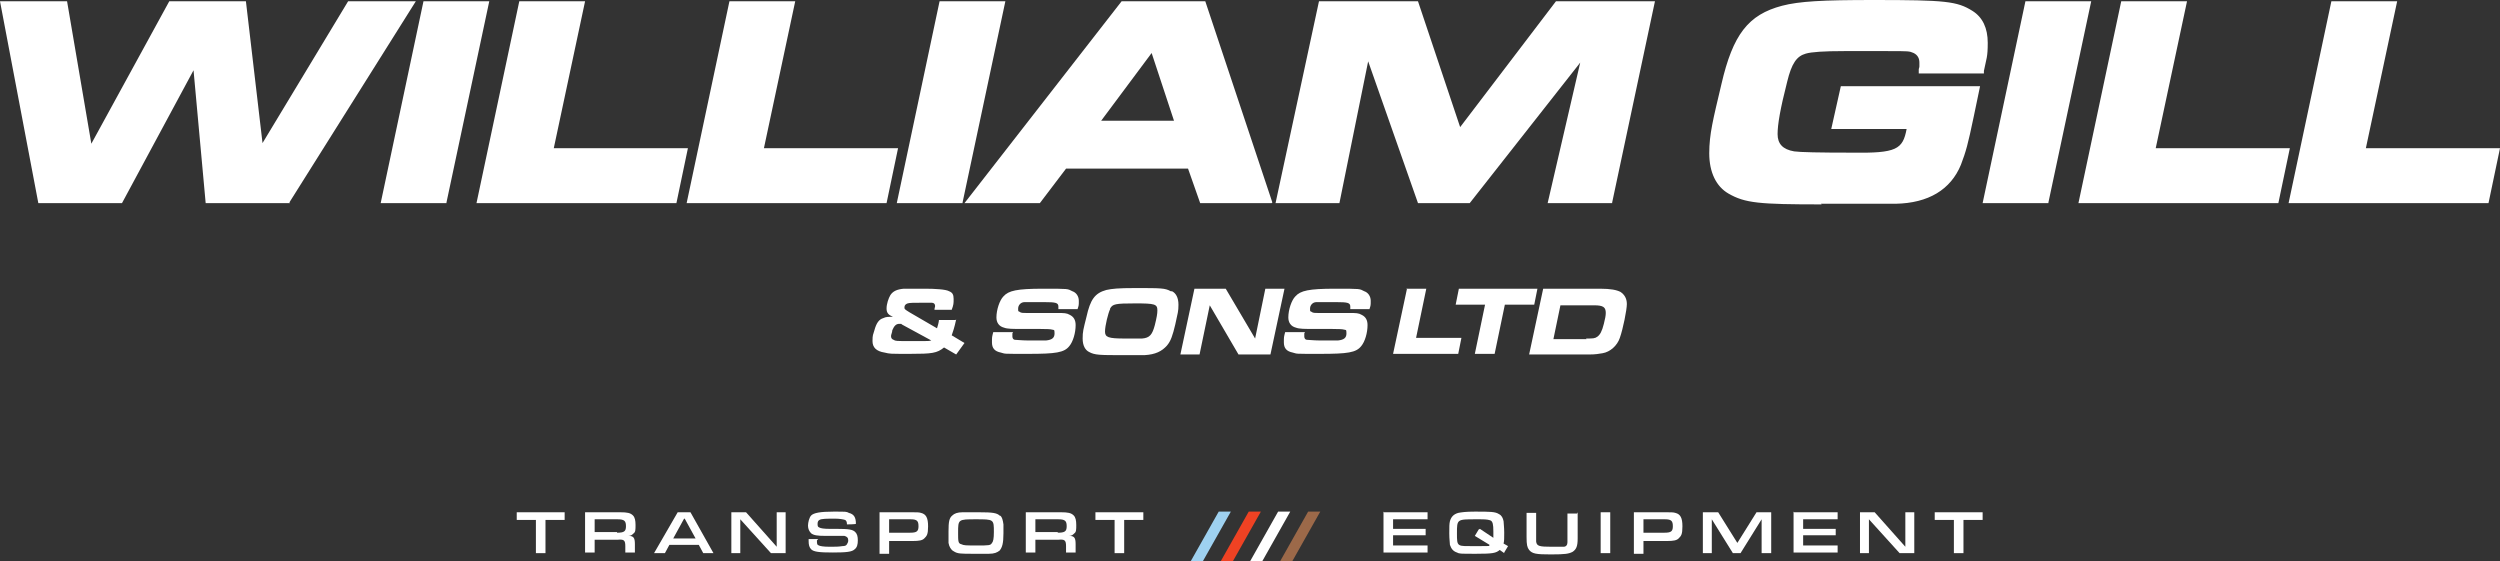 <?xml version="1.0" encoding="UTF-8"?>
<svg id="Layer_1" data-name="Layer 1" xmlns="http://www.w3.org/2000/svg" version="1.1" viewBox="0 0 391.4 87.9">
  <rect x="0" y="0" width="391.4" height="87.9" fill="#333333" stroke="none"/>
  <defs>
    <style>
      .cls-1 {
        fill: #ef4223;
      }

      .cls-1, .cls-2, .cls-3, .cls-4 {
        stroke-width: 0px;
      }

      .cls-2 {
        fill: #9ed1f0;
      }

      .cls-3 {
        fill: #9c6949;
      }

      .cls-4 {
        fill: #fff;
      }
    </style>
  </defs>
  <g>
    <g>
      <path class="cls-4" d="M10,.7l3.9,23.2L26.8.7h11.2l2.7,23.2L54.8.7h9.4l-19.1,30.5h-12.4l-2.1-22-11.8,22H6.4L.6.7h9.4Z"/>
      <path class="cls-4" d="M45.4,31.8h-13.2l-1.9-20.8-11.2,20.8H6L0,.2h10.5l3.8,22.3L26.5.2h12l2.6,22.2L54.5.2h10.6l-19.8,31.5ZM33.1,30.8h11.7L63.3,1.2h-8.2l-14.7,24.3-2.8-24.3h-10.5l-13.4,24.2L9.6,1.2H1.2l5.6,29.5h11.6L30.9,7.6l2.2,23.2Z"/>
    </g>
    <g>
      <path class="cls-4" d="M66.7.7h9.3l-6.5,30.5h-9.3L66.7.7Z"/>
      <path class="cls-4" d="M69.9,31.8h-10.3L66.3.2h10.3l-6.7,31.5ZM60.8,30.8h8.3l6.3-29.5h-8.3l-6.3,29.5Z"/>
    </g>
    <g>
      <path class="cls-4" d="M81.7.7h9.3l-4.9,23h21l-1.6,7.6h-30.3L81.7.7Z"/>
      <path class="cls-4" d="M105.9,31.8h-31.3L81.3.2h10.3l-4.9,23h21l-1.8,8.6ZM75.8,30.8h29.3l1.4-6.6h-21l4.9-23h-8.3l-6.3,29.5Z"/>
    </g>
    <g>
      <path class="cls-4" d="M114.6.7h9.3l-4.9,23h21l-1.6,7.6h-30.3L114.6.7Z"/>
      <path class="cls-4" d="M138.8,31.8h-31.3L114.2.2h10.3l-4.9,23h21l-1.8,8.6ZM108.7,30.8h29.3l1.4-6.6h-21l4.9-23h-8.3l-6.3,29.5Z"/>
    </g>
    <g>
      <path class="cls-4" d="M147.5.7h9.3l-6.5,30.5h-9.3l6.5-30.5Z"/>
      <path class="cls-4" d="M150.7,31.8h-10.3L147.1.2h10.3l-6.7,31.5ZM141.6,30.8h8.3l6.3-29.5h-8.3l-6.3,29.5Z"/>
    </g>
    <g>
      <path class="cls-4" d="M175.8.7h12.4l10.2,30.5h-10.2l-1.9-5.4h-19.7l-4.1,5.4h-10.5L175.8.7ZM184.5,19.4l-4-12.2-9.1,12.2h13.1Z"/>
      <path class="cls-4" d="M199.1,31.8h-11.2l-1.9-5.4h-19.1l-4.1,5.4h-11.8L175.6.2h13.1l10.5,31.5ZM188.6,30.8h9.1l-9.9-29.5h-11.8l-22.9,29.5h9.3l4.1-5.4h20.3l1.9,5.4ZM185.2,19.9h-14.8l10.3-13.7,4.5,13.7ZM172.4,18.9h11.4l-3.5-10.6-7.9,10.6Z"/>
    </g>
    <g>
      <path class="cls-4" d="M206.9.7h14.7l6.8,20.3L243.9.7h14.6l-6.5,30.5h-9.1l5.5-23.6-18.5,23.6h-7.5l-8.3-23.6-4.8,23.6h-9l6.5-30.5Z"/>
      <path class="cls-4" d="M252.4,31.8h-10.1l5.1-22-17.3,22h-8.1l-7.8-22.2-4.5,22.2h-10L206.5.2h15.5l6.6,19.7L243.6.2h15.5l-6.7,31.5ZM243.6,30.8h8l6.3-29.5h-13.8l-15.8,20.8-7-20.8h-14l-6.3,29.5h7.9l5-24.9,8.8,24.9h6.9l19.8-25.1-5.9,25.1Z"/>
    </g>
    <g>
      <path class="cls-4" d="M301.1,11.1c0-.4.1-.8.1-1.1,0-.9-.4-1.6-1.2-1.9-.8-.3-.9-.3-4.4-.3h-3.2s-3.4,0-3.4,0q-4.8,0-6.2.4c-1.6.5-2.5,1.7-3.2,4.7-1.1,4.4-1.5,6.8-1.5,8.3s1,2.8,3,3.2q1.4.2,9.2.2c7.2.1,8.5-.5,9.1-4.7h-11.8l1.2-5.7h20.8l-.9,4.2c-.9,4.4-1.2,5.4-2,7.4-1.6,3.8-4.8,5.7-9.7,5.8-1.1,0-6,0-11.7,0-9.7,0-11.9-.2-14.3-1.6-1.8-1-2.7-3-2.7-5.9s.5-5.1,1.9-10.7c1.8-7.6,4.1-10.6,9.2-11.9,2.6-.6,6.2-.9,14.1-.9s12.9.2,15.2,1.6c1.5.9,2.2,2.4,2.2,4.6s-.2,2.4-.6,4.3h-9.1Z"/>
      <path class="cls-4" d="M285.2,32c-9.8,0-12-.2-14.6-1.7-1.9-1.1-3-3.3-3-6.3s.6-5.3,1.9-10.8c1.8-7.8,4.2-10.9,9.5-12.3,2.7-.7,6.3-.9,14.3-.9,11.3,0,13.1.2,15.5,1.7,1.6,1,2.4,2.7,2.4,5s-.2,2.4-.6,4.4v.4h-10.2v-.6c0-.2.1-.3.1-.5,0-.2,0-.4,0-.6,0-.7-.3-1.2-.9-1.5-.7-.3-.7-.3-4.2-.3h-3.3s-3.4,0-3.4,0q-4.7,0-6,.4c-1.4.4-2.2,1.5-2.9,4.4-1.1,4.3-1.5,6.7-1.5,8.2s.8,2.4,2.6,2.7q1.3.2,9.1.2c6.9.1,7.9-.5,8.5-3.7h-11.8l1.5-6.7h21.8l-1,4.8c-.9,4.3-1.2,5.4-2,7.5-1.6,3.9-5.1,6-10.2,6.1-1.1,0-6,0-11.7,0ZM293.4,1c-7.9,0-11.4.2-14,.9-4.9,1.2-7,4-8.8,11.5-1.3,5.5-1.9,8.7-1.9,10.6s.8,4.6,2.4,5.5c2.4,1.3,4.5,1.5,14.1,1.5s10.6,0,11.6,0c4.8-.1,7.8-1.9,9.3-5.5.8-2,1.1-3,2-7.3l.8-3.6h-19.8l-1,4.7h11.7v.6c-.8,4.8-2.7,5.3-9.7,5.1-7.8,0-7.8,0-9.2-.2-2.9-.5-3.5-2.2-3.5-3.7s.4-4,1.5-8.4c.8-3.2,1.8-4.5,3.6-5.1,1.5-.4,1.6-.4,6.3-.4h3.4s3.3,0,3.3,0c3.5,0,3.7,0,4.6.4,1,.4,1.6,1.3,1.5,2.4,0,.2,0,.4,0,.6h8.1c.4-1.7.5-2.8.5-3.8,0-2-.7-3.4-2-4.2-2.2-1.4-3.9-1.6-15-1.6Z"/>
    </g>
    <g>
      <path class="cls-4" d="M317.5.7h9.3l-6.5,30.5h-9.3l6.5-30.5Z"/>
      <path class="cls-4" d="M320.7,31.8h-10.3L317.1.2h10.3l-6.7,31.5ZM311.6,30.8h8.3l6.3-29.5h-8.3l-6.3,29.5Z"/>
    </g>
    <g>
      <path class="cls-4" d="M332.5.7h9.3l-4.9,23h21l-1.6,7.6h-30.3l6.5-30.5Z"/>
      <path class="cls-4" d="M356.7,31.8h-31.3L332.1.2h10.3l-4.9,23h21l-1.8,8.6ZM326.6,30.8h29.3l1.4-6.6h-21l4.9-23h-8.3l-6.3,29.5Z"/>
    </g>
    <g>
      <path class="cls-4" d="M365.4.7h9.3l-4.9,23h21l-1.6,7.6h-30.3l6.5-30.5Z"/>
      <path class="cls-4" d="M389.6,31.8h-31.3L365,.2h10.3l-4.9,23h21l-1.8,8.6ZM359.5,30.8h29.3l1.4-6.6h-21l4.9-23h-8.3l-6.3,29.5Z"/>
    </g>
  </g>
  <g>
    <path class="cls-4" d="M83.9,81.4h-3v-1.2h7.5v1.2h-3v5.2h-1.5v-5.2Z"/>
    <path class="cls-4" d="M91.6,80.2h5.5c1.1,0,1.6.1,2,.5.3.3.4.8.4,1.5s0,1.1-.3,1.3c-.2.2-.4.4-.8.4.8,0,1,.3,1,1.3v1.3h-1.5v-1c0-.9-.2-1.1-1.2-1h-3.6v2h-1.5v-6.4ZM96.6,83.4c1.1,0,1.4-.2,1.4-1s-.2-1.1-1.3-1.1h-3.6v2h3.5Z"/>
    <path class="cls-4" d="M104.8,85.3l-.7,1.3h-1.7l3.7-6.4h2l3.6,6.4h-1.6l-.7-1.3h-4.6ZM107.1,81.2l-1.7,3.1h3.5l-1.7-3.1Z"/>
    <path class="cls-4" d="M114.5,80.2h2.3l4.8,5.4v-5.4s1.4,0,1.4,0v6.4h-2.3l-4.8-5.3v5.3s-1.4,0-1.4,0v-6.4Z"/>
    <path class="cls-4" d="M127.9,84.6h0c0,.5,0,.7.3.8.2.1.7.2,1.7.2s1.3,0,2-.1c.4,0,.6-.1.7-.3.1-.2.2-.3.2-.6,0-.4-.2-.6-.6-.7-.3,0-.3,0-2,0h-.9c-1.4,0-1.9-.1-2.3-.4-.3-.3-.5-.7-.5-1.2s.2-1.3.5-1.6c.4-.4,1.4-.6,3.5-.6s2,0,2.4.2c.8.2,1.1.7,1.1,1.7h0c0,.1-1.4.1-1.4.1,0-.4-.1-.6-.3-.7-.3-.1-.9-.2-1.6-.2-1.2,0-2.1,0-2.4.2-.2.1-.3.3-.3.6s0,.5.3.6c.2.1.6.2,1.6.2h1.1c1.9,0,2.5.1,2.9.5.3.3.4.7.4,1.3s-.1,1.1-.5,1.4c-.4.4-1.3.5-3.4.5s-3-.1-3.4-.5c-.3-.3-.4-.7-.4-1.3s0-.2,0-.3h1.5Z"/>
    <path class="cls-4" d="M137.7,80.2h5c.8,0,1.2,0,1.5.1.8.2,1.1.8,1.1,2.1s-.2,1.5-.6,1.9c-.3.3-.8.4-1.8.4h-3.7v2h-1.5v-6.4ZM142.5,83.4c1,0,1.3-.2,1.3-1s-.2-1.1-1.2-1.1h-3.4v2.1h3.3Z"/>
    <path class="cls-4" d="M156.6,80.7c.3.3.4.7.5,1.4,0,.3,0,.6,0,1.4,0,1.6-.2,2.2-.6,2.7-.4.3-.8.5-1.7.5-.3,0-1.5,0-2.4,0-2,0-2.5,0-3.1-.4-.4-.2-.7-.7-.8-1.3,0-.4,0-.8,0-1.8,0-1.5.1-2.1.6-2.5.3-.3.8-.5,1.6-.5.3,0,1.3,0,2.5,0,2.3,0,2.9.1,3.4.6ZM150,83.4c0,1.3,0,1.7.5,1.8.4.2.7.2,2.5.2s2.1,0,2.3-.4c.2-.2.3-.7.3-1.7,0-2,0-2-2.8-2s-2.8,0-2.8,2.1Z"/>
    <path class="cls-4" d="M160.6,80.2h5.5c1.1,0,1.6.1,2,.5.3.3.4.8.4,1.5s0,1.1-.3,1.3c-.2.2-.4.4-.8.4.8,0,1,.3,1,1.3v1.3h-1.5v-1c0-.9-.2-1.1-1.2-1h-3.6v2h-1.5v-6.4ZM165.6,83.4c1.1,0,1.4-.2,1.4-1s-.2-1.1-1.3-1.1h-3.6v2h3.5Z"/>
    <path class="cls-4" d="M174.5,81.4h-3v-1.2h7.5v1.2h-3v5.2h-1.5v-5.2Z"/>
    <path class="cls-4" d="M216.7,80.2h6.8v1.1h-5.4v1.5h5.1v1h-5.1v1.6h5.4v1.1h-6.9v-6.4Z"/>
    <path class="cls-4" d="M235.5,86.6l-.7-.5c-.6.5-1.1.6-3.7.6s-2.6,0-3-.2c-.6-.2-.9-.6-1.1-1.2,0-.4-.1-.8-.1-1.8s0-1.5.1-1.9c.2-.7.6-1.1,1.3-1.3.5-.1,1.2-.2,2.6-.2,2.4,0,3.2,0,3.8.4.4.2.6.6.7,1.1,0,.3.1.9.1,1.8s0,1.3-.1,1.7l.7.4-.6,1ZM231.7,82.8l2.1,1.4c0-.2,0-.5,0-1,0-1.1-.1-1.5-.4-1.7-.3-.1-.5-.2-1.6-.2-.5,0-.5,0-.8,0-2.9,0-2.9,0-2.9,2.2s0,2,3,2,1.8,0,2.1-.2l-2.3-1.4.6-1Z"/>
    <path class="cls-4" d="M247,80.2v4.1c0,1.2-.2,1.7-.8,2.1-.6.3-1.1.4-3.4.4s-2.9-.1-3.4-.7c-.3-.4-.4-.8-.4-2v-3.8h1.5v3.4q0,.9,0,1.1c.1.7.5.8,2.4.8s1.7,0,1.9,0c.4,0,.6-.3.6-.7q0-.1,0-1v-3.5h1.5Z"/>
    <path class="cls-4" d="M250.6,80.2h1.5v6.4h-1.5v-6.4Z"/>
    <path class="cls-4" d="M255.8,80.2h5c.8,0,1.2,0,1.5.1.8.2,1.1.8,1.1,2.1s-.2,1.5-.6,1.9c-.3.3-.8.4-1.8.4h-3.7v2h-1.5v-6.4ZM260.6,83.4c1,0,1.3-.2,1.3-1s-.2-1.1-1.2-1.1h-3.4v2.1h3.3Z"/>
    <path class="cls-4" d="M266.7,80.2h2.3l3,4.8,3-4.8h2.3v6.4h-1.5v-5.3c0,0-3.3,5.3-3.3,5.3h-1.2l-3.3-5.3v5.3s-1.4,0-1.4,0v-6.4Z"/>
    <path class="cls-4" d="M280.9,80.2h6.8v1.1h-5.4v1.5h5.1v1h-5.1v1.6h5.4v1.1h-6.9v-6.4Z"/>
    <path class="cls-4" d="M291.2,80.2h2.3l4.8,5.4v-5.4s1.4,0,1.4,0v6.4h-2.3l-4.8-5.3v5.3s-1.4,0-1.4,0v-6.4Z"/>
    <path class="cls-4" d="M305.9,81.4h-3v-1.2h7.5v1.2h-3v5.2h-1.5v-5.2Z"/>
  </g>
  <g>
    <path class="cls-4" d="M149.7,50c-.3,1.4-.5,1.9-.7,2.5l2,1.2-1.3,1.8-1.9-1.1c-1.1.9-1.9,1-5.3,1s-3.1,0-4-.2c-1.3-.2-1.9-.8-1.9-1.8s.1-1,.3-1.7c.3-1.1.7-1.7,1.4-1.9.4-.2.7-.2,1.5-.2-.7-.3-1-.6-1-1.3s.3-1.6.6-2.1c.4-.6,1-.9,2.1-1,.4,0,1.7,0,3.3,0s3.3.1,3.8.4c.5.2.7.5.7,1.2s0,.9-.3,1.7h-2.7c0-.3.1-.4.1-.6,0-.3-.2-.5-.5-.5-.1,0-1.4,0-1.8,0-1,0-1.7,0-2,.1-.3.1-.5.3-.5.6s0,.3.8.8l4.3,2.5c.1-.3.3-1,.3-1.3h2.6ZM141.1,50.7c-.1,0-.3,0-.3,0-.5,0-.8.3-1.1,1,0,.3-.2.7-.2.9,0,.3.1.5.4.6.3.2.4.2,2.7.2h1.8c.8,0,1.1,0,1.4-.1l-4.6-2.5Z"/>
    <path class="cls-4" d="M158.5,52.2c0,.3,0,.4,0,.5,0,.3.2.5.4.5.3,0,1.1.1,1.9.1,1.3,0,2.6,0,3,0,.9-.1,1.3-.4,1.3-1.1s-.1-.5-.4-.6q-.3-.1-1.9-.1h-2.8c-1.4,0-2.3,0-2.8-.2-.8-.2-1.2-.8-1.2-1.6,0-1.2.5-2.7,1.1-3.3.8-.9,2.1-1.2,6.2-1.2s3.8,0,4.6.4c.6.2,1,.8,1,1.5s0,.7-.2,1.3h-3c0-.2,0-.3,0-.4,0-.6-.4-.7-2.2-.7s-2.7,0-3.1,0c-.6,0-1,.5-1,1s0,.4.2.5c.3.2.3.2,1.5.2h2.9c.2,0,.7,0,1.5,0,1.1,0,1.5,0,2,.3.6.3.9.8.9,1.6,0,1.2-.4,2.6-1,3.3-.8,1-2.1,1.2-6.4,1.2s-3.5,0-4.3-.2c-1-.2-1.4-.7-1.4-1.6s0-.8.2-1.6h3.1Z"/>
    <path class="cls-4" d="M183.5,45.6c.6.3,1,1,1,2.1s-.1,1.2-.5,3.1c-.4,1.7-.7,2.6-1.3,3.3-.8.9-1.8,1.4-3.5,1.5-.6,0-2,0-3.4,0-3.6,0-4.4,0-5.3-.5-.6-.3-1-1-1-2.1s.1-1.4.6-3.4c.6-2.7,1.3-3.7,3.1-4.2.9-.2,1.9-.3,4.5-.3,4.1,0,4.7,0,5.6.5ZM173.8,48.4c-.3.6-.8,2.6-.8,3.5s.5,1.1,3.1,1.1,2.2,0,2.7,0c1.2-.1,1.6-.6,2-2.1.3-1.2.4-1.8.4-2.3,0-1-.4-1.1-3.5-1.1s-3.5.1-3.9.8Z"/>
    <path class="cls-4" d="M186.9,45.2h5l4.6,7.8,1.6-7.8h3l-2.2,10.3h-5l-4.5-7.7-1.6,7.7h-3l2.2-10.3Z"/>
    <path class="cls-4" d="M204.2,52.2c0,.3,0,.4,0,.5,0,.3.2.5.4.5.3,0,1.1.1,1.9.1,1.3,0,2.6,0,3,0,.9-.1,1.3-.4,1.3-1.1s-.1-.5-.4-.6q-.3-.1-1.9-.1h-2.8c-1.4,0-2.3,0-2.8-.2-.8-.2-1.2-.8-1.2-1.6,0-1.2.5-2.7,1.1-3.3.8-.9,2.1-1.2,6.2-1.2s3.8,0,4.6.4c.6.2,1,.8,1,1.5s0,.7-.2,1.3h-3c0-.2,0-.3,0-.4,0-.6-.4-.7-2.2-.7s-2.7,0-3.1,0c-.6,0-1,.5-1,1s0,.4.2.5c.3.2.3.2,1.5.2h2.9c.2,0,.7,0,1.5,0,1.1,0,1.5,0,2,.3.6.3.9.8.9,1.6,0,1.2-.4,2.6-1,3.3-.8,1-2.1,1.2-6.4,1.2s-3.5,0-4.3-.2c-1-.2-1.4-.7-1.4-1.6s0-.8.2-1.6h3.1Z"/>
    <path class="cls-4" d="M220.2,45.2h3.1l-1.6,7.7h7.1l-.5,2.5h-10.2l2.2-10.3Z"/>
    <path class="cls-4" d="M232.5,47.7h-4.6l.5-2.5h12.3l-.5,2.5h-4.6l-1.6,7.7h-3.1l1.6-7.7Z"/>
    <path class="cls-4" d="M241.6,45.2h8.9c1.7,0,2.6.2,3.2.5.6.4,1,1,1,1.9s-.6,3.9-1.1,5.3c-.4,1.2-1.5,2.2-2.7,2.4-.6.1-1.1.2-2.2.2h-9.3l2.2-10.3ZM248.3,53c1.1,0,1.4,0,1.8-.3.4-.3.7-.8,1-2,.2-.8.3-1.3.3-1.7,0-.9-.4-1.2-1.8-1.2h-5.3l-1.1,5.3h5.2Z"/>
  </g>
  <g>
    <path class="cls-2" d="M186.4,87.9l4.4-7.8h1.9l-4.4,7.8h-1.9Z"/>
    <path class="cls-1" d="M191.1,87.9l4.4-7.8h1.9l-4.4,7.8h-1.9Z"/>
    <path class="cls-4" d="M195.7,87.9l4.4-7.8h1.9l-4.4,7.8h-1.9Z"/>
    <path class="cls-3" d="M200.4,87.9l4.4-7.8h1.9l-4.4,7.8h-1.9Z"/>
  </g>
</svg>
